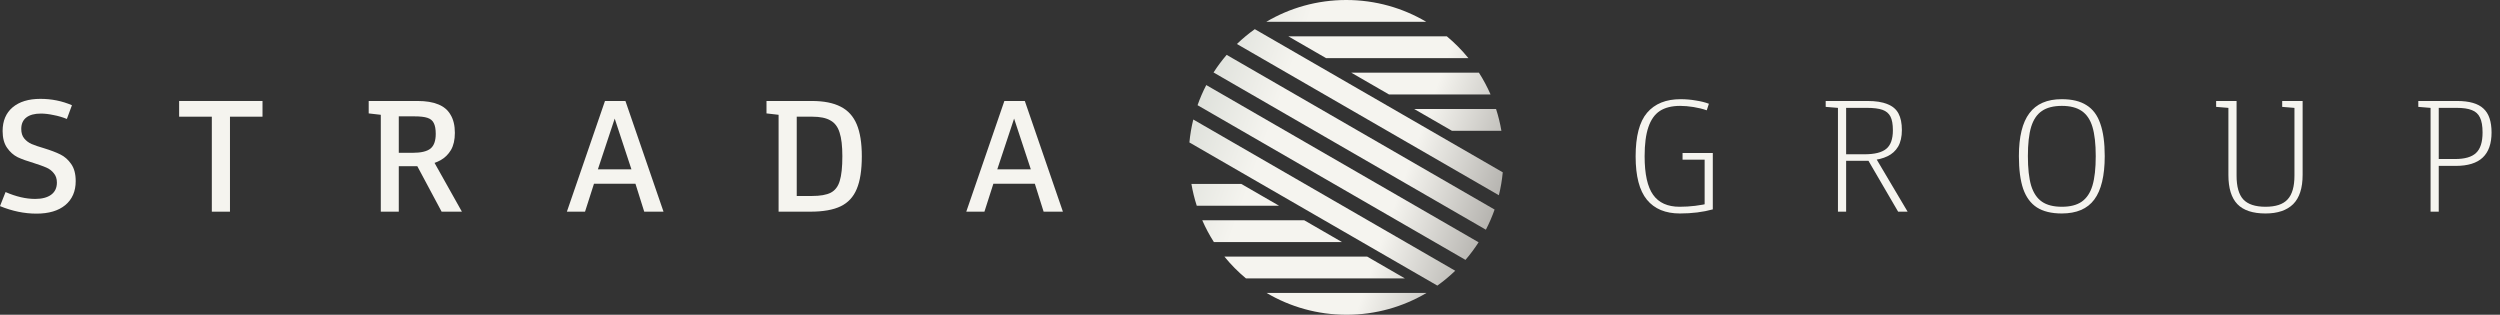 <svg width="278" height="35" viewBox="0 0 278 35" fill="none" xmlns="http://www.w3.org/2000/svg">
<rect x="0" y="0" width="278" height="35" fill="#333333" stroke="none"/>
<path fill-rule="evenodd" clip-rule="evenodd" d="M147.461 6.465L143.261 4.04H160.889C161.765 4.769 162.568 5.581 163.287 6.465H147.461ZM154.46 10.506L150.26 8.081H164.456C164.948 8.85 165.382 9.661 165.751 10.506H154.46ZM161.458 14.546L157.259 12.122H166.362C166.616 12.907 166.815 13.717 166.956 14.546H161.458ZM158.596 2.424H140.812C143.418 0.884 146.458 0 149.704 0C152.95 0 155.99 0.884 158.596 2.424ZM138.032 20.454H132.485C132.626 21.283 132.826 22.093 133.079 22.878H142.231L138.032 20.454ZM145.031 24.494H133.691C134.06 25.339 134.493 26.15 134.986 26.919H149.23L145.031 24.494ZM152.03 28.535H136.154C136.873 29.419 137.677 30.231 138.552 30.96H156.229L152.03 28.535ZM140.846 32.576C143.451 34.116 146.491 35 149.737 35C152.984 35 156.023 34.116 158.629 32.576H140.846ZM136.404 6.101C135.875 6.718 135.387 7.372 134.946 8.058L165.23 25.543C165.603 24.824 165.928 24.076 166.199 23.303L136.404 6.101ZM134.137 9.458C133.764 10.177 133.44 10.925 133.168 11.698L162.962 28.9C163.492 28.283 163.98 27.629 164.421 26.942L134.137 9.458ZM132.693 13.29C132.489 14.118 132.343 14.97 132.261 15.84L159.832 31.758C160.536 31.257 161.2 30.705 161.821 30.107L132.693 13.29ZM137.545 4.893L166.674 21.711C166.879 20.883 167.025 20.031 167.107 19.161L139.533 3.242C138.83 3.743 138.166 4.296 137.545 4.893Z" fill="url(#paint0_linear_391_47)"/>
<path d="M4.054 23.756C2.709 23.756 1.358 23.477 0 22.92L0.618 21.356C1.782 21.865 2.879 22.12 3.909 22.12C4.661 22.12 5.248 21.968 5.673 21.665C6.109 21.35 6.327 20.896 6.327 20.302C6.327 19.877 6.212 19.532 5.982 19.265C5.764 18.986 5.485 18.774 5.145 18.629C4.806 18.483 4.351 18.32 3.782 18.138C3.042 17.92 2.436 17.702 1.964 17.483C1.503 17.253 1.109 16.902 0.782 16.429C0.455 15.956 0.291 15.338 0.291 14.574C0.291 13.447 0.661 12.568 1.4 11.938C2.151 11.308 3.182 10.993 4.491 10.993C5.739 10.993 6.909 11.229 8 11.702L7.436 13.229C6.964 13.035 6.467 12.89 5.945 12.793C5.436 12.684 4.97 12.629 4.545 12.629C3.842 12.629 3.303 12.774 2.927 13.065C2.551 13.356 2.364 13.78 2.364 14.338C2.364 14.774 2.473 15.126 2.691 15.393C2.909 15.659 3.182 15.865 3.509 16.011C3.848 16.156 4.309 16.314 4.891 16.483C5.642 16.714 6.248 16.944 6.709 17.174C7.182 17.405 7.582 17.756 7.909 18.229C8.248 18.702 8.418 19.338 8.418 20.138C8.418 21.277 8.03 22.168 7.254 22.811C6.491 23.441 5.424 23.756 4.054 23.756Z" fill="#F5F4EF"/>
<path d="M25.573 23.538H23.555V12.684H25.573V23.538ZM19.919 11.229H29.191V12.975H19.919V11.229Z" fill="#F5F4EF"/>
<path d="M51.363 23.538H49.108L46.163 18.029L48.09 17.702L51.363 23.538ZM46.781 18.483H43.49V16.993H45.872C46.817 16.993 47.484 16.835 47.872 16.52C48.26 16.205 48.454 15.659 48.454 14.883C48.454 14.362 48.381 13.962 48.235 13.684C48.102 13.405 47.866 13.211 47.526 13.102C47.199 12.993 46.708 12.938 46.054 12.938H43.508L44.345 12.065V23.538H42.345V11.865L43.217 12.865L40.999 12.611V11.229H46.435C47.369 11.229 48.139 11.356 48.745 11.611C49.351 11.853 49.805 12.241 50.108 12.774C50.423 13.296 50.581 13.962 50.581 14.774C50.581 15.55 50.435 16.186 50.145 16.683C49.854 17.168 49.472 17.544 48.999 17.811C48.538 18.065 47.987 18.259 47.344 18.393L46.781 18.483Z" fill="#F5F4EF"/>
<path d="M67.274 11.229H69.547L73.783 23.538H71.638L70.547 20.065L70.383 19.338L68.147 12.556H68.565L66.311 19.356L66.22 19.902L65.056 23.538H63.038L67.274 11.229ZM65.747 18.829H70.929L71.419 20.429H65.238L65.747 18.829Z" fill="#F5F4EF"/>
<path d="M90.27 11.229C91.603 11.229 92.676 11.441 93.488 11.865C94.3 12.277 94.894 12.932 95.27 13.829C95.646 14.726 95.834 15.908 95.834 17.374C95.834 18.914 95.646 20.126 95.27 21.011C94.906 21.896 94.312 22.538 93.488 22.938C92.664 23.338 91.537 23.538 90.106 23.538H86.579V11.865L87.452 12.865L85.234 12.611V11.229H90.27ZM90.288 21.793C91.209 21.793 91.906 21.671 92.379 21.429C92.864 21.174 93.197 20.738 93.379 20.12C93.573 19.502 93.67 18.587 93.67 17.374C93.67 16.235 93.567 15.356 93.361 14.738C93.167 14.108 92.828 13.659 92.343 13.393C91.87 13.114 91.197 12.975 90.325 12.975H87.688L88.597 12.047V22.702L87.688 21.793H90.288Z" fill="#F5F4EF"/>
<path d="M111.686 11.229H113.959L118.195 23.538H116.05L114.959 20.065L114.795 19.338L112.559 12.556H112.977L110.723 19.356L110.632 19.902L109.468 23.538H107.45L111.686 11.229ZM110.159 18.829H115.341L115.832 20.429H109.65L110.159 18.829Z" fill="#F5F4EF"/>
<path d="M186.81 23.738C185.197 23.738 183.973 23.229 183.137 22.211C182.301 21.193 181.882 19.587 181.882 17.393C181.882 15.15 182.307 13.532 183.155 12.538C184.016 11.532 185.258 11.029 186.882 11.029C187.464 11.029 188.028 11.078 188.573 11.175C189.131 11.259 189.616 11.381 190.028 11.538L189.791 12.265C189.343 12.108 188.852 11.987 188.319 11.902C187.797 11.817 187.3 11.774 186.828 11.774C185.907 11.774 185.155 11.962 184.573 12.338C184.004 12.714 183.579 13.314 183.3 14.138C183.022 14.95 182.882 16.029 182.882 17.374C182.882 19.35 183.197 20.78 183.828 21.665C184.458 22.55 185.44 22.992 186.773 22.992C187.937 22.992 189.082 22.853 190.209 22.574L189.555 23.211V17.247L189.955 17.756H187.1V17.011H190.464V23.283C189.361 23.587 188.143 23.738 186.81 23.738Z" fill="#F5F4EF"/>
<path d="M212.126 23.538H211.071L207.562 17.52L208.526 17.465L212.126 23.538ZM207.944 17.884H204.871V17.156H207.326C208.453 17.156 209.259 16.956 209.744 16.556C210.241 16.156 210.489 15.465 210.489 14.484C210.489 13.817 210.398 13.308 210.216 12.956C210.035 12.605 209.738 12.356 209.326 12.211C208.913 12.065 208.326 11.993 207.562 11.993H204.907L205.289 11.593V23.538H204.38V11.593L204.78 12.029L203.017 11.884V11.229H207.671C208.58 11.229 209.313 11.344 209.871 11.575C210.441 11.793 210.853 12.138 211.107 12.611C211.362 13.084 211.489 13.702 211.489 14.465C211.489 15.205 211.35 15.817 211.071 16.302C210.792 16.774 210.398 17.132 209.889 17.374C209.392 17.617 208.786 17.768 208.071 17.829L207.944 17.884Z" fill="#F5F4EF"/>
<path d="M229.265 23.738C228.125 23.738 227.204 23.514 226.501 23.065C225.81 22.617 225.301 21.926 224.974 20.993C224.659 20.059 224.501 18.847 224.501 17.356C224.501 15.211 224.889 13.623 225.665 12.593C226.44 11.55 227.64 11.029 229.265 11.029C230.416 11.029 231.337 11.253 232.028 11.702C232.731 12.138 233.24 12.823 233.555 13.756C233.883 14.678 234.046 15.877 234.046 17.356C234.046 19.538 233.659 21.15 232.883 22.192C232.119 23.223 230.913 23.738 229.265 23.738ZM229.283 22.992C230.204 22.992 230.937 22.805 231.483 22.429C232.04 22.041 232.44 21.441 232.683 20.629C232.925 19.817 233.046 18.726 233.046 17.356C233.046 16.011 232.925 14.932 232.683 14.12C232.44 13.308 232.04 12.714 231.483 12.338C230.937 11.962 230.204 11.774 229.283 11.774C228.35 11.774 227.61 11.962 227.065 12.338C226.519 12.702 226.119 13.29 225.865 14.102C225.622 14.914 225.501 15.999 225.501 17.356C225.501 18.726 225.622 19.823 225.865 20.647C226.119 21.459 226.519 22.053 227.065 22.429C227.61 22.805 228.35 22.992 229.283 22.992Z" fill="#F5F4EF"/>
<path d="M256.052 19.447C256.052 20.914 255.701 21.999 254.998 22.702C254.295 23.392 253.271 23.738 251.925 23.738C250.507 23.738 249.465 23.392 248.798 22.702C248.131 22.011 247.798 20.926 247.798 19.447V11.593L248.198 12.029L246.434 11.884V11.229H248.707V19.538C248.707 20.75 248.955 21.629 249.452 22.174C249.962 22.72 250.786 22.992 251.925 22.992C253.065 22.992 253.883 22.72 254.38 22.174C254.889 21.629 255.143 20.75 255.143 19.538V11.593L255.543 12.029L253.78 11.884V11.229H256.052V19.447Z" fill="#F5F4EF"/>
<path d="M270.279 23.538V11.593L270.679 12.029L268.916 11.884V11.229H273.225C274.582 11.229 275.558 11.508 276.152 12.065C276.758 12.611 277.061 13.502 277.061 14.738C277.061 15.974 276.734 16.902 276.079 17.52C275.425 18.138 274.425 18.447 273.079 18.447H270.697V17.683H273.006C274.085 17.683 274.861 17.459 275.334 17.011C275.818 16.562 276.061 15.805 276.061 14.738C276.061 14.011 275.964 13.453 275.77 13.065C275.588 12.678 275.291 12.405 274.879 12.247C274.467 12.078 273.897 11.993 273.17 11.993H270.788L271.188 11.556V23.538H270.279Z" fill="#F5F4EF"/>
<defs>
<linearGradient id="paint0_linear_391_47" x1="132.261" y1="0.817" x2="173.992" y2="15.721" gradientUnits="userSpaceOnUse">
<stop stop-color="#D3D7D1"/>
<stop offset="0.292" stop-color="#F5F4EF"/>
<stop offset="0.651" stop-color="#F5F4EF"/>
<stop offset="0.966" stop-color="#A2A09C"/>
</linearGradient>
</defs>
</svg>
